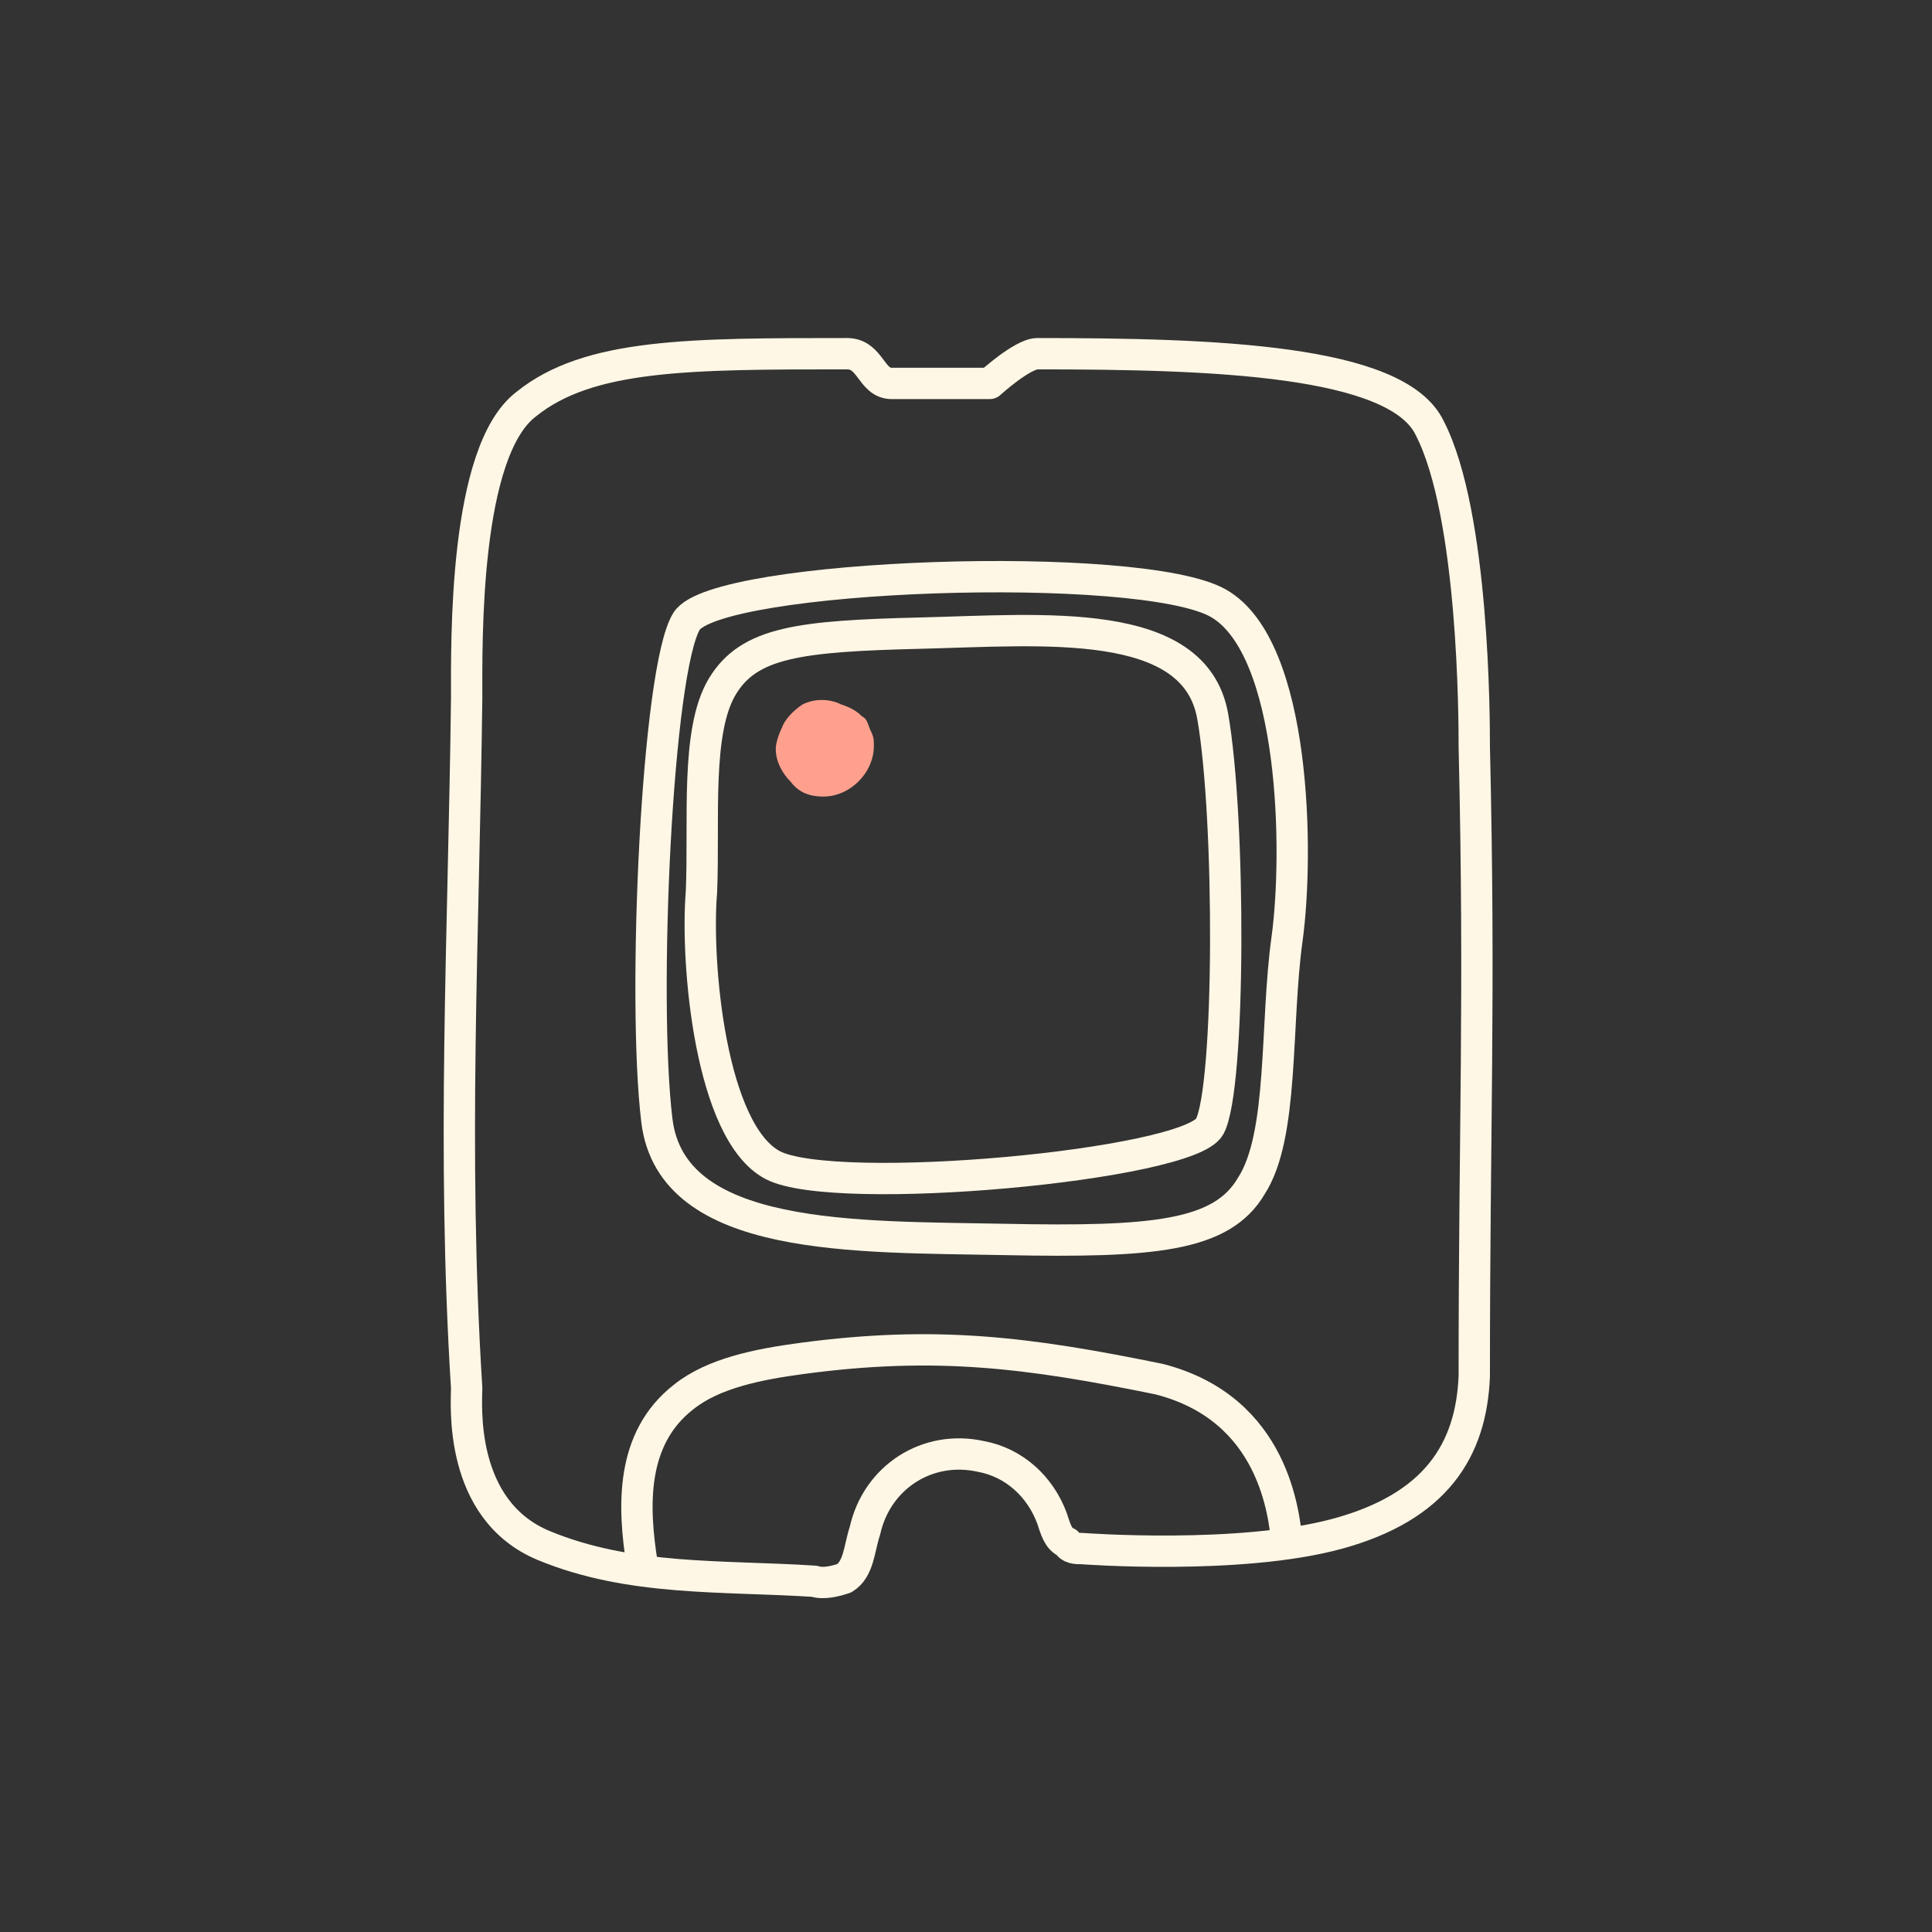 <?xml version="1.0" encoding="utf-8"?>
<!-- Generator: Adobe Illustrator 26.0.3, SVG Export Plug-In . SVG Version: 6.00 Build 0)  -->
<svg version="1.1" id="Layer_2_00000127766110418785548460000009379535110454339715_"
	 xmlns="http://www.w3.org/2000/svg" xmlns:xlink="http://www.w3.org/1999/xlink" x="0px" y="0px" viewBox="0 0 65 65"
	 style="enable-background:new 0 0 65 65;" xml:space="preserve">
<rect x="0" y="0" width="65" height="65" fill="#333333" stroke="none"/>
<style type="text/css">
	.st0{fill:#FFA08E;}
	.st1{fill:none;stroke:#FFF7E5;stroke-width:1.054;stroke-linecap:round;stroke-linejoin:round;}
	.st2{fill:none;stroke:#FFF7E5;stroke-width:1.054;stroke-miterlimit:4.002;}
	.st3{fill:none;stroke:#FFF7E5;stroke-width:1.054;}
</style>
<path id="Path_3251" class="st0" d="M27.7,26.8c0.9,0,1.7-0.8,1.7-1.7c0-0.2,0-0.3-0.1-0.5s-0.1-0.4-0.3-0.5
	c-0.2-0.2-0.4-0.3-0.7-0.4c-0.4-0.2-0.9-0.2-1.3,0c-0.3,0.2-0.6,0.5-0.7,0.8c-0.1,0.2-0.2,0.5-0.2,0.7c0,0.4,0.2,0.8,0.5,1.1
	C26.9,26.7,27.3,26.8,27.7,26.8"/>
<path id="Path_3252" class="st1" d="M49.6,46.3c0-8.5,0.2-12.6,0-21.2c0-0.8,0-7.8-1.5-10.7c-1.1-2.3-7.3-2.5-13.2-2.5
	c-0.5,0-1.6,1-1.6,1s-2.4,0-3.3,0c-0.7,0-0.7-1-1.5-1c-5.3,0-8.7,0-10.8,1.7c-2.1,1.6-2,8-2,9.9c-0.1,8.1-0.5,15.2,0,23.2
	c0,0.5-0.3,4.1,2.6,5.3c2.9,1.2,6,1,9.1,1.2c0.3,0.1,0.7,0,1-0.1c0.5-0.3,0.5-1,0.7-1.6c0.4-1.8,2.1-2.9,3.9-2.5
	c1.1,0.2,2,1,2.4,2.1c0.1,0.3,0.2,0.7,0.5,0.8c0.1,0.2,0.3,0.2,0.5,0.2c0,0,5.3,0.4,8.6-0.5C48.3,50.7,49.5,48.8,49.6,46.3z"/>
<path id="Path_3253" class="st1" d="M43.3,51.9c-0.1-0.9-0.4-4.5-4.3-5.5c-4.4-0.9-7.5-1.3-12-0.7c-1.5,0.2-3,0.5-4,1.3
	c-1.8,1.4-1.7,3.7-1.4,5.6"/>
<path id="Path_3281" class="st2" d="M33.8,41.7c-5-0.1-11.2,0.1-11.7-4s0-15.2,1-16.8s15.3-2.1,17.9-0.6c2.6,1.5,2.7,8.4,2.3,11.3
	s-0.1,6.6-1.2,8.3C41.1,41.6,38.8,41.8,33.8,41.7z"/>
<path id="Path_3282" class="st3" d="M31,21.3c4.1-0.1,9.2-0.6,9.8,2.8c0.6,3.4,0.6,12.5-0.1,13.8S28.1,40.3,26,39.2
	c-2.1-1.1-2.6-6.8-2.4-9.2c0.1-2.4-0.2-5.4,0.7-6.9S26.9,21.4,31,21.3z"/>
</svg>

